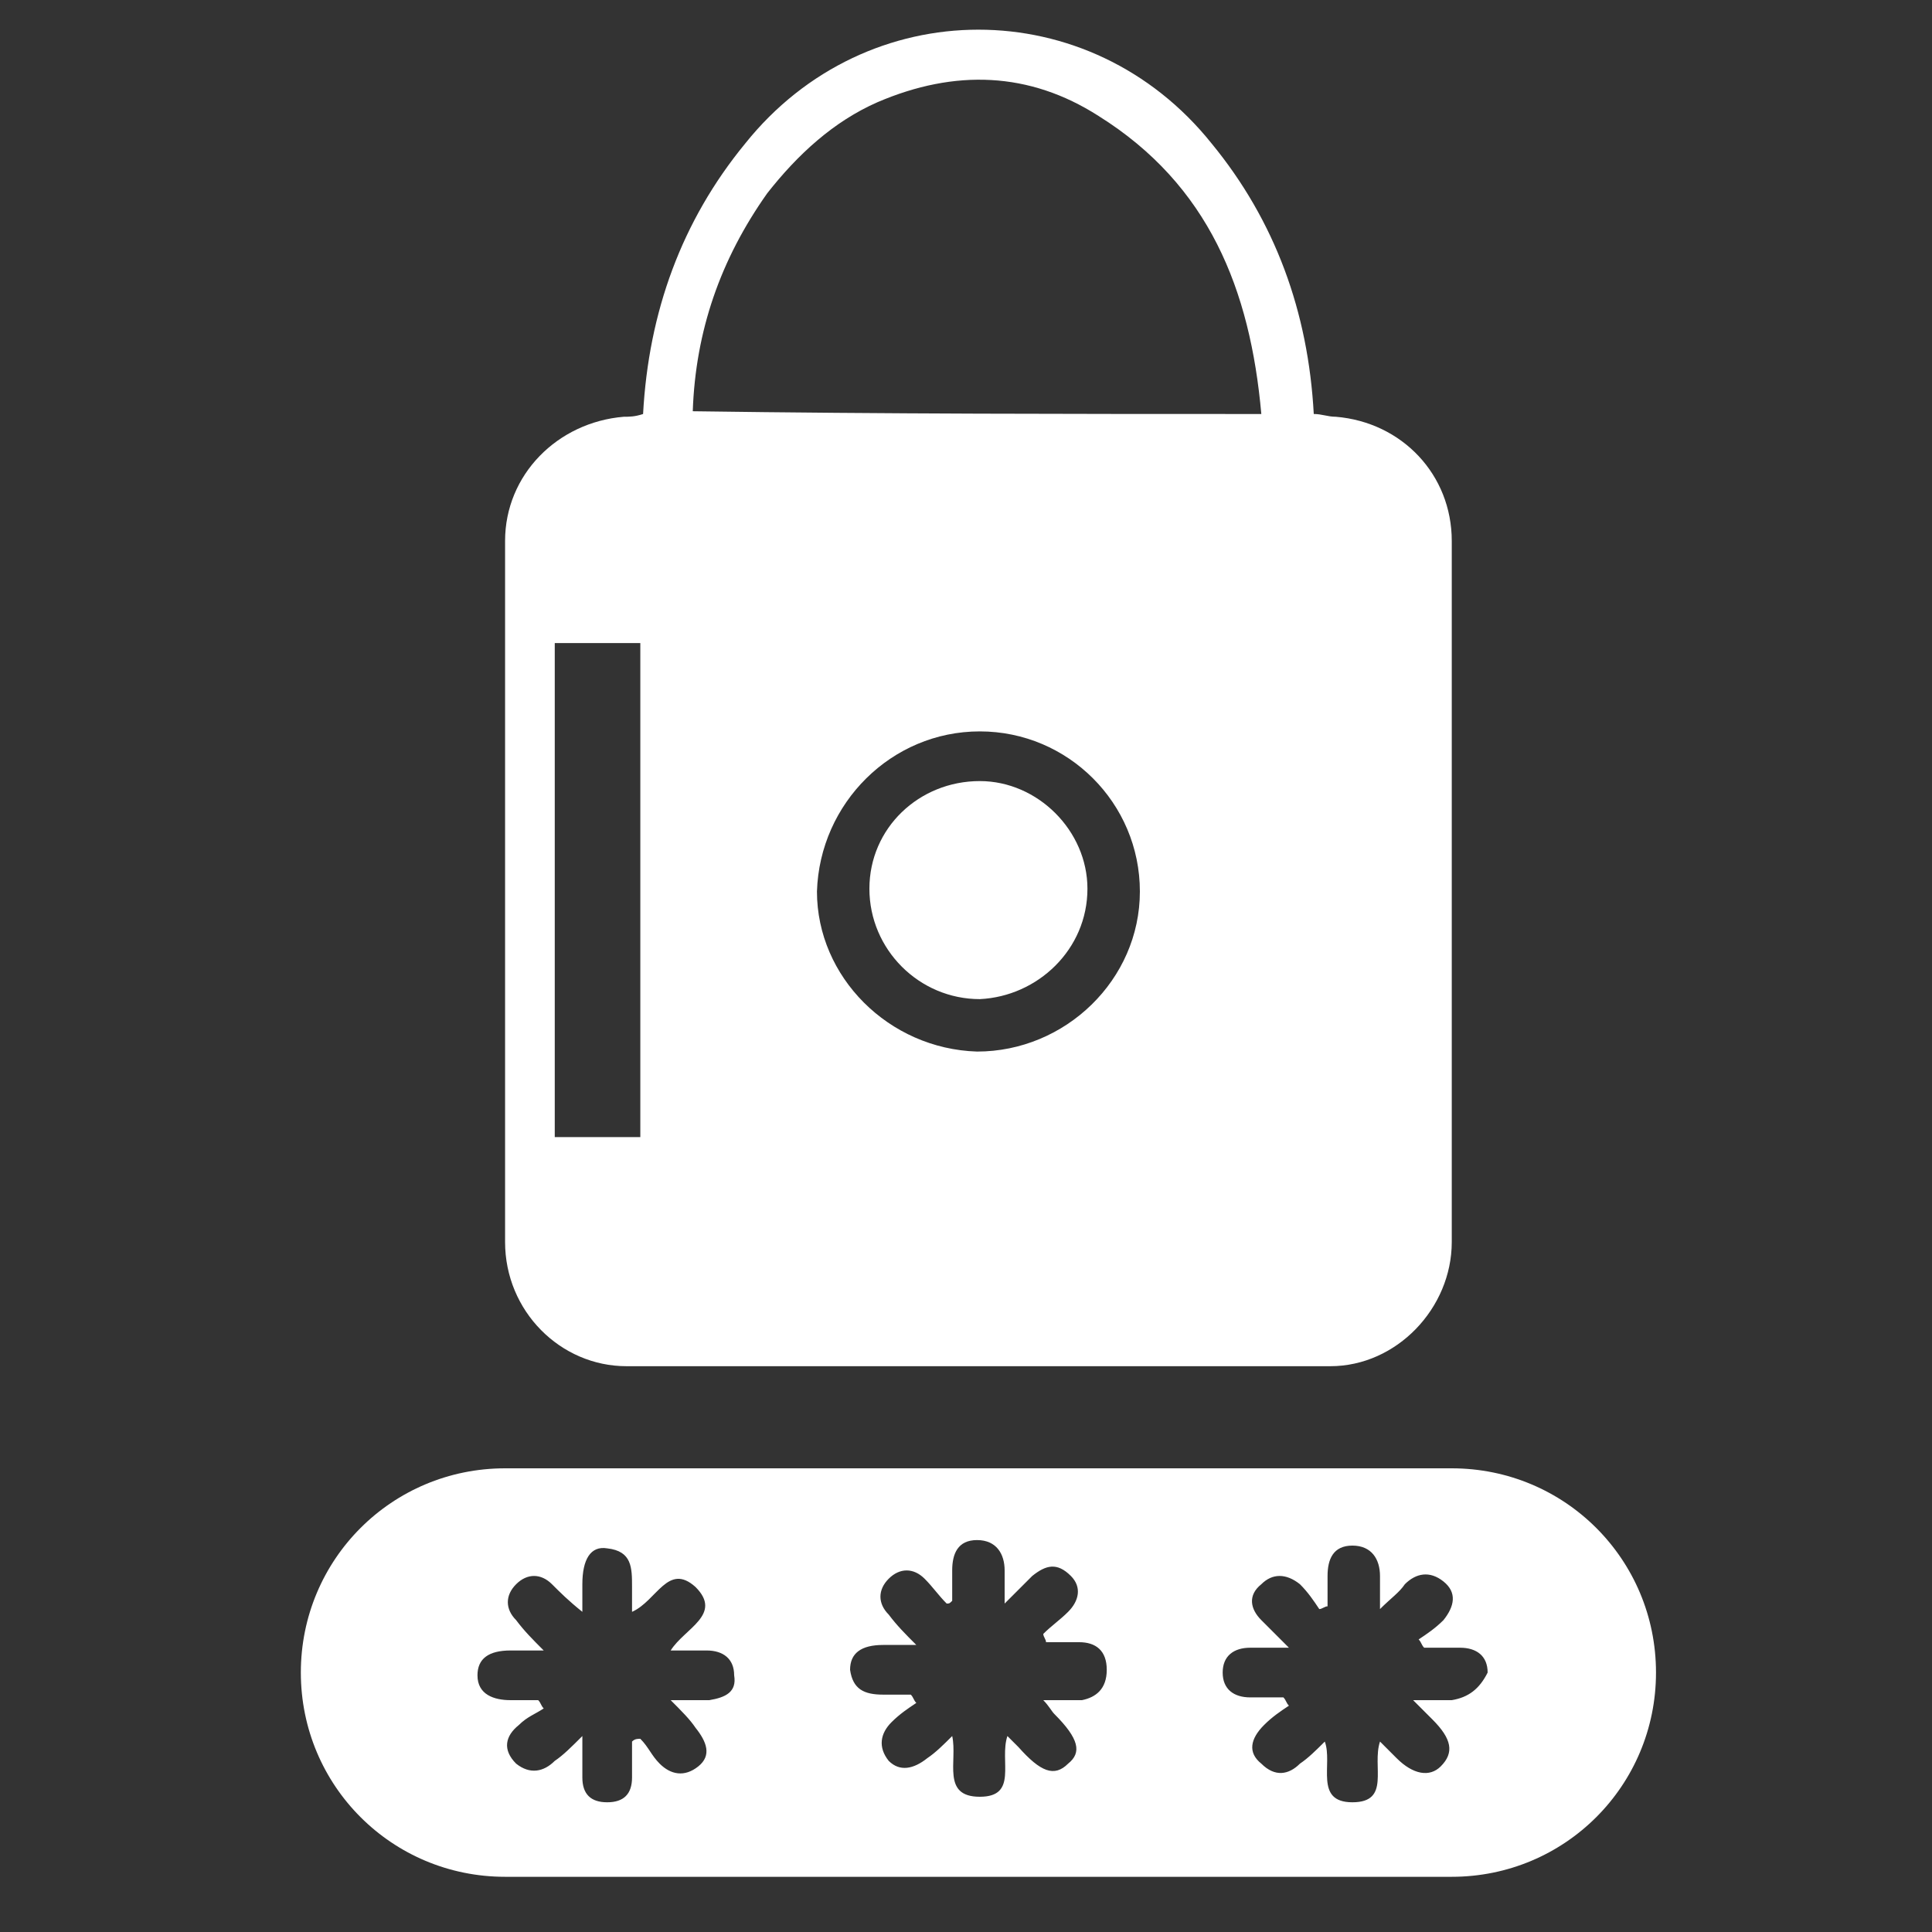 <?xml version="1.0" encoding="UTF-8"?> <svg xmlns="http://www.w3.org/2000/svg" xmlns:xlink="http://www.w3.org/1999/xlink" version="1.1" id="Слой_1" x="0px" y="0px" viewBox="0 0 70 70" style="enable-background:new 0 0 70 70;" xml:space="preserve"><rect x="0" y="0" width="70" height="70" fill="#333333" stroke="none"/> <style type="text/css"> .st0{fill:#FFFFFF;} </style> <g> <path class="st0" d="M52.6,53.2H18.3c-4.1,0-7.4,3.3-7.4,7.4v0c0,4.1,3.3,7.4,7.4,7.4h34.3c4.1,0,7.4-3.3,7.4-7.4v0 C60,56.5,56.7,53.2,52.6,53.2z M25.7,61.6c-0.4,0-0.8,0-1.4,0c0.4,0.4,0.7,0.7,0.9,1c0.4,0.5,0.6,1,0.1,1.4c-0.5,0.4-1,0.3-1.4-0.1 c-0.3-0.3-0.4-0.6-0.7-0.9C23.1,63,23,63,22.9,63.1c0,0.4,0,0.8,0,1.3c0,0.6-0.3,0.9-0.9,0.9c-0.6,0-0.9-0.3-0.9-0.9 c0-0.4,0-0.8,0-1.5c-0.4,0.4-0.7,0.7-1,0.9c-0.4,0.4-0.9,0.5-1.4,0.1c-0.5-0.5-0.4-1,0.1-1.4c0.3-0.3,0.6-0.4,0.9-0.6 c-0.1-0.1-0.1-0.2-0.2-0.3c-0.3,0-0.7,0-1,0c-0.6,0-1.2-0.2-1.2-0.9c0-0.6,0.4-0.9,1.2-0.9c0.3,0,0.6,0,1.2,0 c-0.4-0.4-0.7-0.7-1-1.1c-0.4-0.4-0.4-0.9,0-1.3c0.4-0.4,0.9-0.4,1.3,0c0.3,0.3,0.6,0.6,1.1,1c0-0.5,0-0.8,0-1 c0-0.9,0.3-1.4,0.9-1.3c0.9,0.1,0.9,0.7,0.9,1.4c0,0.3,0,0.5,0,0.9c0.9-0.4,1.3-1.8,2.3-0.9c1,1-0.4,1.5-0.9,2.3c0.5,0,0.9,0,1.3,0 c0.6,0,1,0.3,1,0.9C26.7,61.3,26.3,61.5,25.7,61.6z M39.2,61.6c-0.4,0-0.8,0-1.4,0c0.2,0.2,0.3,0.4,0.4,0.5c0.9,0.9,1,1.4,0.5,1.8 c-0.5,0.5-1,0.3-1.8-0.6c-0.1-0.1-0.2-0.2-0.4-0.4c-0.3,0.9,0.4,2.2-1,2.2c-1.4,0-0.8-1.3-1-2.2c-0.3,0.3-0.6,0.6-0.9,0.8 c-0.5,0.4-1,0.5-1.4,0.1c-0.4-0.5-0.3-1,0.1-1.4c0.3-0.3,0.6-0.5,0.9-0.7c-0.1-0.1-0.1-0.2-0.2-0.3c-0.3,0-0.7,0-1,0 c-0.7,0-1.1-0.2-1.2-0.9c0-0.6,0.4-0.9,1.2-0.9c0.3,0,0.6,0,1.2,0c-0.4-0.4-0.7-0.7-1-1.1c-0.4-0.4-0.4-0.9,0-1.3 c0.4-0.4,0.9-0.4,1.3,0c0.3,0.3,0.5,0.6,0.8,0.9c0.1,0,0.1,0,0.2-0.1c0-0.4,0-0.7,0-1.1c0-0.6,0.2-1.1,0.9-1.1c0.7,0,1,0.5,1,1.1 c0,0.3,0,0.7,0,1.2c0.4-0.4,0.7-0.7,1-1c0.5-0.4,0.9-0.5,1.4,0c0.4,0.4,0.3,0.9-0.1,1.3c-0.3,0.3-0.6,0.5-0.9,0.8 c0,0.1,0.1,0.2,0.1,0.3c0.4,0,0.8,0,1.2,0c0.6,0,1,0.3,1,1C40.1,61.2,39.7,61.5,39.2,61.6z M52.6,61.6c-0.4,0-0.8,0-1.4,0 c0.3,0.3,0.5,0.5,0.7,0.7c0.7,0.7,0.8,1.2,0.3,1.7c-0.4,0.4-1,0.3-1.6-0.3c-0.2-0.2-0.4-0.4-0.6-0.6c-0.3,0.9,0.4,2.2-1,2.2 c-1.4,0-0.7-1.4-1-2.2c-0.3,0.3-0.6,0.6-0.9,0.8c-0.4,0.4-0.9,0.5-1.4,0c-0.5-0.4-0.4-0.9,0.1-1.4c0.3-0.3,0.6-0.5,0.9-0.7 c-0.1-0.1-0.1-0.2-0.2-0.3c-0.4,0-0.8,0-1.2,0c-0.6,0-1-0.3-1-0.9c0-0.6,0.4-0.9,1-0.9c0.4,0,0.8,0,1.4,0c-0.4-0.4-0.7-0.7-1-1 c-0.4-0.4-0.5-0.9,0-1.3c0.4-0.4,0.9-0.4,1.4,0c0.3,0.3,0.5,0.6,0.7,0.9c0.1,0,0.2-0.1,0.3-0.1c0-0.4,0-0.7,0-1.1 c0-0.6,0.2-1.1,0.9-1.1c0.7,0,1,0.5,1,1.1c0,0.3,0,0.7,0,1.2c0.4-0.4,0.7-0.6,0.9-0.9c0.4-0.4,0.9-0.5,1.4-0.1 c0.5,0.4,0.4,0.9,0,1.4c-0.3,0.3-0.6,0.5-0.9,0.7c0.1,0.1,0.1,0.2,0.2,0.3c0.4,0,0.8,0,1.3,0c0.6,0,1,0.3,1,0.9 C53.6,61.2,53.2,61.5,52.6,61.6z"></path> <g> <path class="st0" d="M23.3,15c0.2-3.7,1.4-7,3.7-9.8c4.4-5.5,12.5-5.5,16.9,0c2.3,2.8,3.5,6.1,3.7,9.8c0.3,0,0.5,0.1,0.8,0.1 c2.4,0.2,4.2,2.1,4.2,4.5c0,8.5,0,16.9,0,25.4c0,2.4-2,4.5-4.4,4.5c-8.5,0-17,0-25.5,0c-2.4,0-4.4-2-4.4-4.5c0-8.5,0-16.9,0-25.4 c0-2.4,1.9-4.3,4.3-4.5C22.8,15.1,23,15.1,23.3,15z M45.7,15c-0.4-4.5-1.9-8.3-5.9-10.8c-2.5-1.6-5.2-1.7-8-0.5 c-1.6,0.7-2.9,1.9-4,3.3c-1.7,2.4-2.6,5-2.7,7.9C32.1,15,38.8,15,45.7,15z M20.1,23.3c0,6,0,11.9,0,17.9c1.1,0,2.1,0,3.1,0 c0-6,0-11.9,0-17.9C22.2,23.3,21.2,23.3,20.1,23.3z M35.4,38.1c3.2,0,5.9-2.6,5.9-5.8c0-3.2-2.6-5.8-5.8-5.8 c-3.2,0-5.8,2.6-5.9,5.8C29.6,35.4,32.2,38,35.4,38.1z"></path> <path class="st0" d="M39.4,32.2c0,2.2-1.8,3.9-3.9,4c-2.2,0-4-1.8-4-4c0-2.2,1.8-3.9,4-3.9C37.6,28.3,39.4,30.1,39.4,32.2z"></path> </g> </g> </svg> 